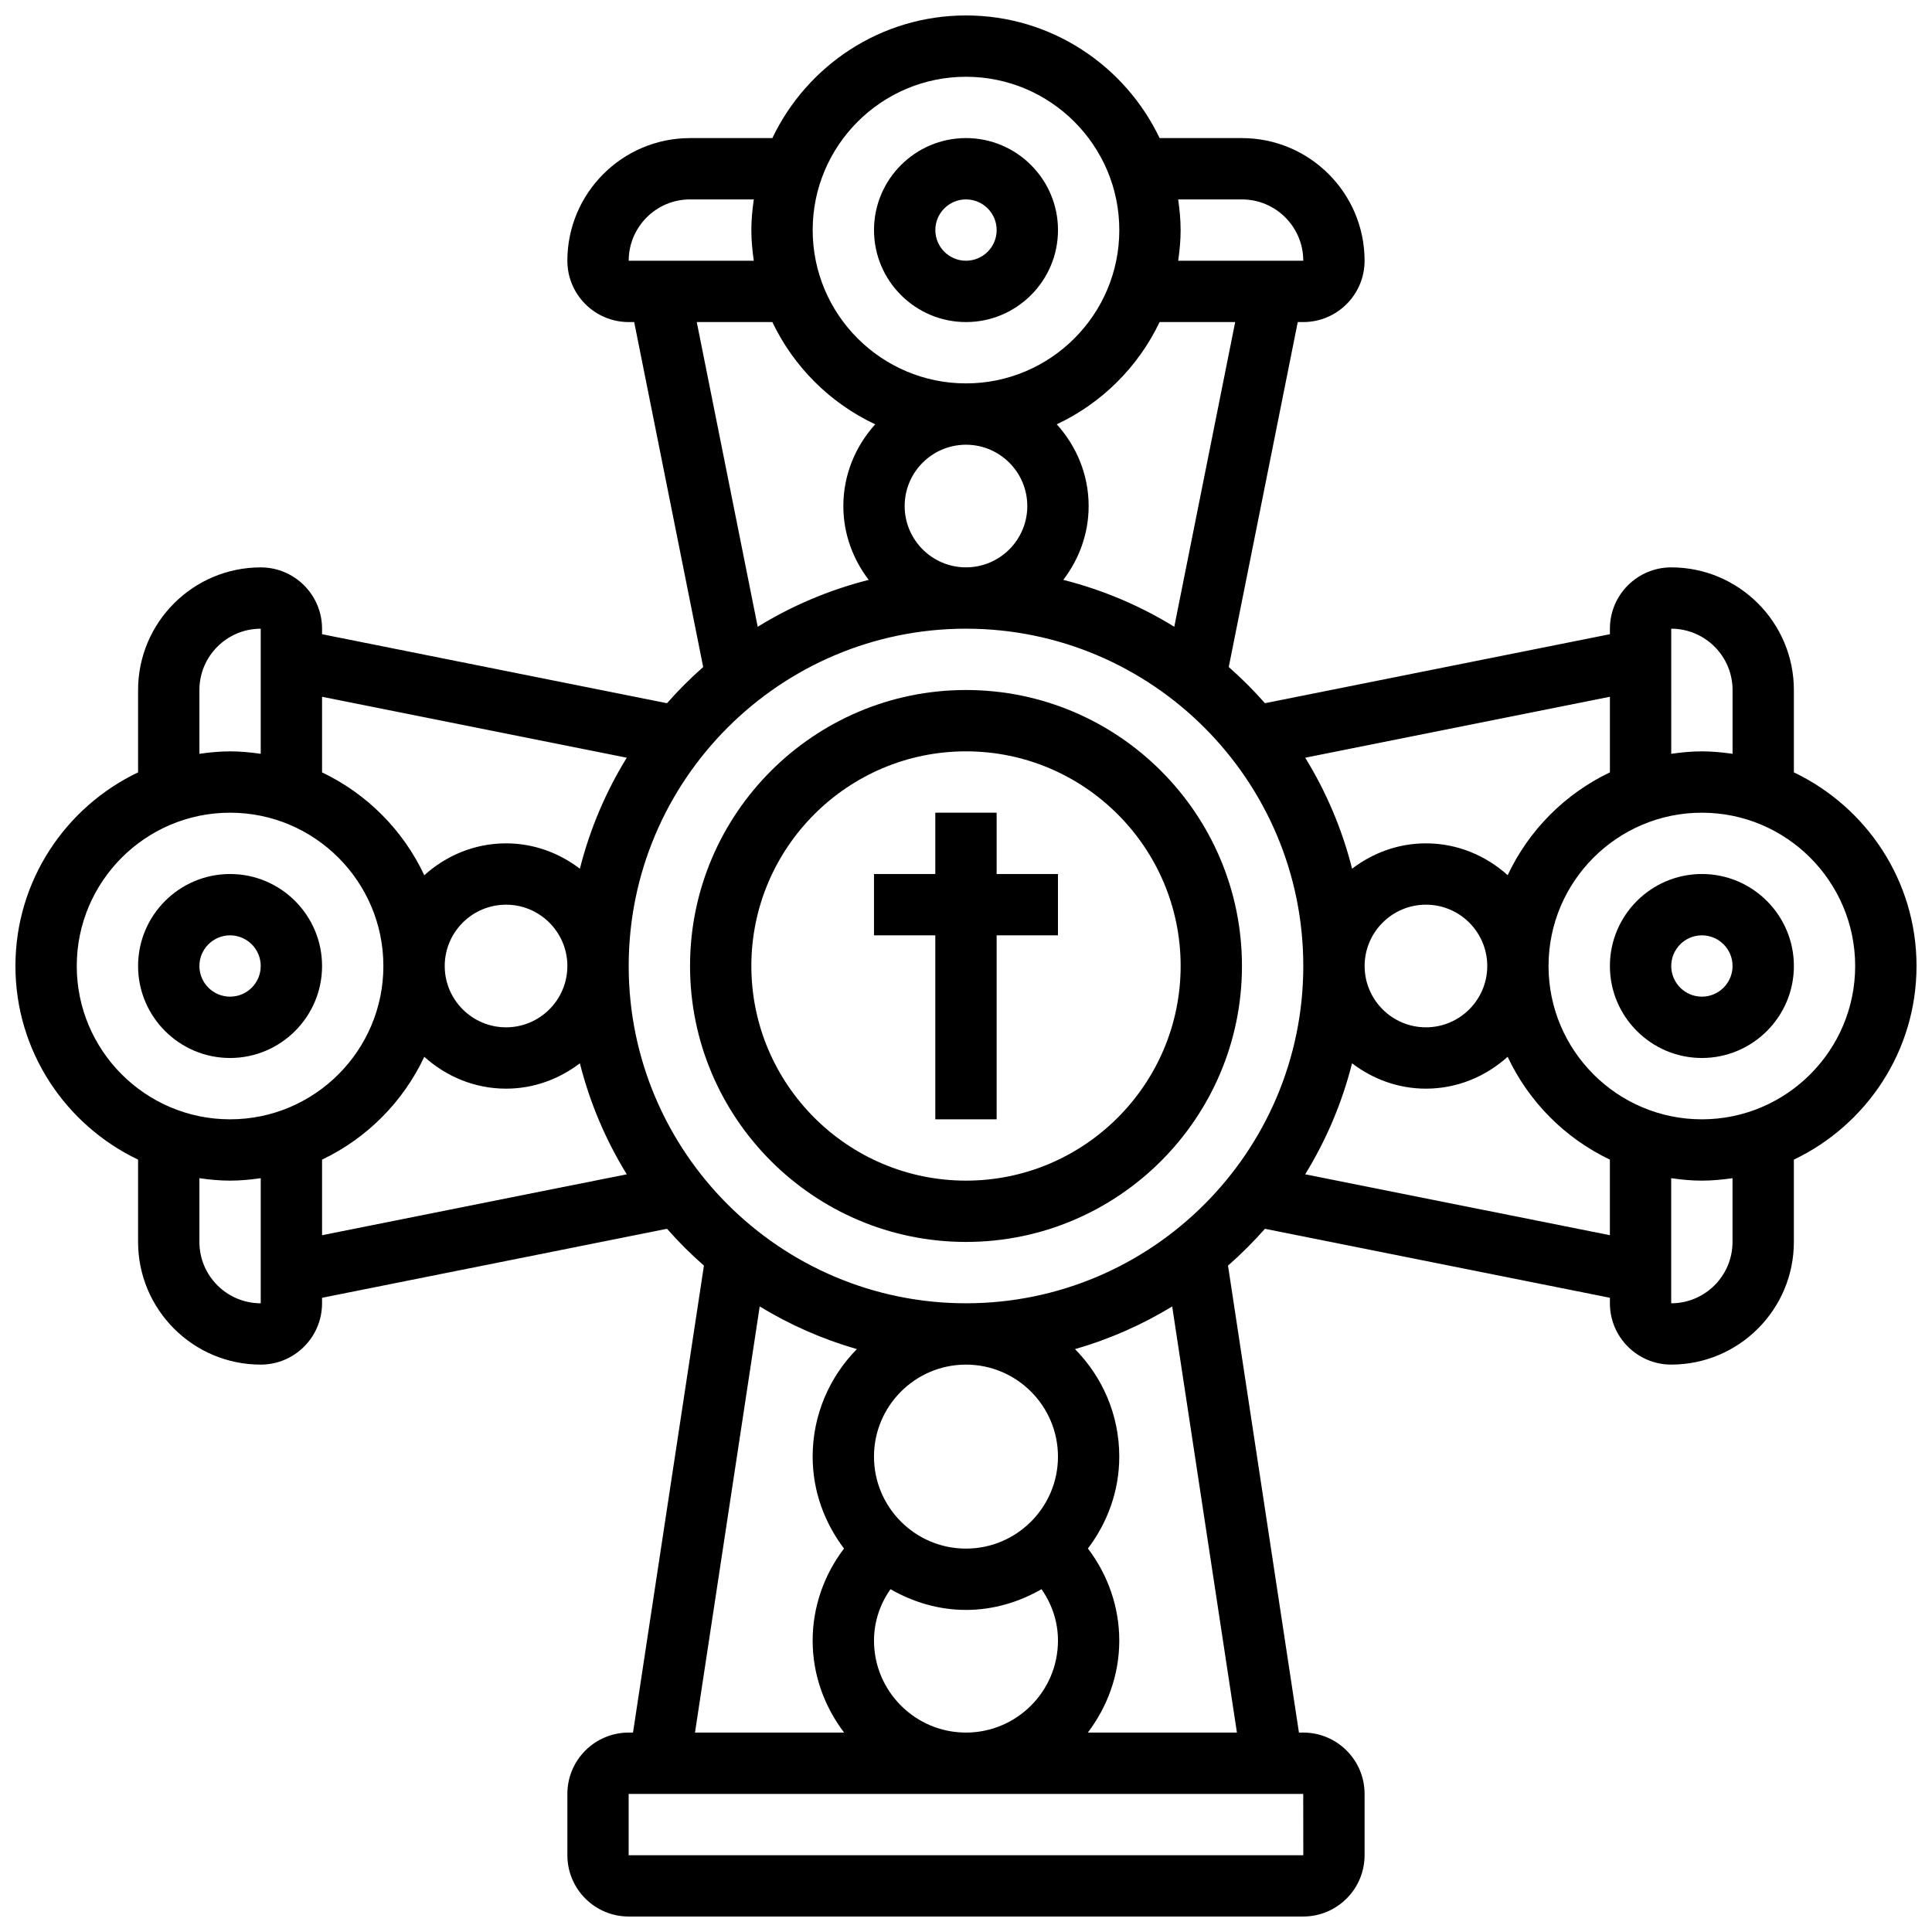 <?xml version="1.0" encoding="UTF-8"?>
<!-- Uploaded to: ICON Repo, www.svgrepo.com, Generator: ICON Repo Mixer Tools -->
<svg width="800px" height="800px" version="1.1" viewBox="144 144 512 512" xmlns="http://www.w3.org/2000/svg">
 <defs>
  <clipPath id="a">
   <path d="m148.09 148.09h503.81v503.81h-503.81z"/>
  </clipPath>
 </defs>
 <path d="m400 326.86c-40.328 0-73.133 32.805-73.133 73.133s32.805 73.133 73.133 73.133 73.133-32.805 73.133-73.133-32.805-73.133-73.133-73.133zm0 130.02c-31.359 0-56.883-25.523-56.883-56.883s25.523-56.883 56.883-56.883 56.883 25.523 56.883 56.883c-0.004 31.359-25.527 56.883-56.883 56.883z"/>
 <path d="m408.12 359.37h-16.254v16.254h-16.25v16.25h16.25v48.758h16.254v-48.758h16.25v-16.25h-16.25z"/>
 <path d="m400 229.35c13.441 0 24.379-10.938 24.379-24.379s-10.938-24.379-24.379-24.379-24.379 10.938-24.379 24.379 10.938 24.379 24.379 24.379zm0-32.504c4.484 0 8.125 3.641 8.125 8.125s-3.641 8.125-8.125 8.125-8.125-3.641-8.125-8.125c-0.004-4.484 3.637-8.125 8.125-8.125z"/>
 <path d="m229.35 400c0-13.441-10.938-24.379-24.379-24.379s-24.379 10.938-24.379 24.379 10.938 24.379 24.379 24.379c13.441-0.004 24.379-10.941 24.379-24.379zm-32.504 0c0-4.484 3.641-8.125 8.125-8.125s8.125 3.641 8.125 8.125-3.641 8.125-8.125 8.125-8.125-3.641-8.125-8.125z"/>
 <g clip-path="url(#a)">
  <path d="m651.9 400c0-22.629-13.32-42.156-32.504-51.316v-21.82c0-17.926-14.578-32.504-32.504-32.504-8.965 0-16.25 7.289-16.25 16.25v1.461l-91.418 18.285c-2.992-3.398-6.191-6.598-9.59-9.59l18.285-91.414h1.461c8.965 0 16.25-7.289 16.25-16.25 0-17.926-14.578-32.504-32.504-32.504h-21.816c-9.156-19.184-28.684-32.504-51.312-32.504s-42.156 13.32-51.316 32.504h-21.82c-17.926 0-32.504 14.578-32.504 32.504 0 8.965 7.289 16.25 16.25 16.25h1.461l18.285 91.418c-3.398 2.992-6.598 6.191-9.59 9.59l-91.414-18.285v-1.461c0-8.965-7.289-16.25-16.25-16.25-17.926 0-32.504 14.578-32.504 32.504v21.816c-19.184 9.156-32.504 28.684-32.504 51.316 0 22.629 13.32 42.156 32.504 51.316v21.816c0 17.926 14.578 32.504 32.504 32.504 8.965 0 16.25-7.289 16.25-16.25v-1.461l91.418-18.285c3.047 3.461 6.305 6.719 9.785 9.758l-18.797 123.75h-1.145c-8.965 0-16.25 7.289-16.25 16.25v16.25c0 8.965 7.289 16.25 16.25 16.25h178.77c8.965 0 16.25-7.289 16.25-16.25v-16.25c0-8.965-7.289-16.25-16.25-16.25h-1.145l-18.797-123.75c3.469-3.039 6.727-6.297 9.785-9.758l91.418 18.281v1.461c0 8.965 7.289 16.25 16.25 16.25 17.926 0 32.504-14.578 32.504-32.504v-21.816c19.188-9.156 32.504-28.684 32.504-51.312zm-48.754-73.137v16.902c-2.668-0.379-5.363-0.648-8.125-0.648-2.762 0-5.461 0.27-8.125 0.648l-0.004-33.152c8.965 0 16.254 7.289 16.254 16.25zm-32.504 1.789v20.031c-11.887 5.672-21.492 15.324-27.094 27.254-5.762-5.191-13.309-8.441-21.664-8.441-7.379 0-14.105 2.559-19.566 6.719-2.656-10.523-6.875-20.402-12.426-29.414zm-32.504 71.348c0 8.965-7.289 16.25-16.25 16.25-8.965 0-16.25-7.289-16.25-16.25 0-8.965 7.289-16.25 16.25-16.25 8.961-0.004 16.25 7.285 16.25 16.25zm-138.14 89.383c-49.285 0-89.387-40.102-89.387-89.387s40.102-89.387 89.387-89.387 89.387 40.102 89.387 89.387c-0.004 49.285-40.105 89.387-89.387 89.387zm-24.379 89.387c0-4.957 1.566-9.613 4.363-13.617 5.934 3.394 12.699 5.492 20.016 5.492 7.312 0 14.082-2.098 20.016-5.492 2.793 4.004 4.359 8.66 4.359 13.617 0 13.441-10.938 24.379-24.379 24.379-13.438 0-24.375-10.938-24.375-24.379zm48.754-48.754c0 13.441-10.938 24.379-24.379 24.379s-24.379-10.938-24.379-24.379 10.938-24.379 24.379-24.379 24.379 10.938 24.379 24.379zm-40.629-251.91c0-8.965 7.289-16.25 16.25-16.25 8.965 0 16.25 7.289 16.25 16.25 0 8.965-7.289 16.25-16.25 16.25-8.961 0-16.25-7.289-16.25-16.25zm71.453 31.992c-9.012-5.551-18.895-9.766-29.414-12.426 4.156-5.461 6.719-12.188 6.719-19.566 0-8.352-3.25-15.902-8.449-21.664 11.93-5.598 21.582-15.203 27.254-27.094h20.031zm17.934-113.25c8.965 0 16.25 7.289 16.25 16.25h-33.152c0.383-2.66 0.648-5.359 0.648-8.121 0-2.762-0.27-5.461-0.648-8.125zm-73.133-32.504c22.402 0 40.629 18.227 40.629 40.629s-18.227 40.629-40.629 40.629-40.629-18.227-40.629-40.629c-0.004-22.402 18.223-40.629 40.629-40.629zm-73.137 32.504h16.902c-0.379 2.668-0.648 5.363-0.648 8.129 0 2.762 0.27 5.461 0.648 8.125h-33.152c0-8.965 7.289-16.254 16.25-16.254zm1.789 32.504h20.031c5.672 11.887 15.324 21.492 27.254 27.094-5.191 5.762-8.441 13.309-8.441 21.664 0 7.379 2.559 14.105 6.719 19.566-10.523 2.656-20.402 6.875-29.414 12.426zm-18.551 115.45c-5.551 9.012-9.766 18.895-12.426 29.414-5.461-4.16-12.188-6.719-19.566-6.719-8.352 0-15.902 3.25-21.664 8.449-5.598-11.93-15.203-21.582-27.094-27.254v-20.039zm-15.742 55.199c0 8.965-7.289 16.25-16.25 16.25-8.965 0-16.25-7.289-16.25-16.25 0-8.965 7.289-16.25 16.25-16.25 8.961-0.004 16.25 7.285 16.25 16.25zm-97.512-73.137c0-8.965 7.289-16.25 16.25-16.25v33.152c-2.66-0.379-5.359-0.648-8.121-0.648-2.762 0-5.461 0.27-8.125 0.648zm-32.504 73.137c0-22.402 18.227-40.629 40.629-40.629s40.629 18.227 40.629 40.629-18.227 40.629-40.629 40.629-40.629-18.227-40.629-40.629zm32.504 73.133v-16.902c2.668 0.383 5.363 0.648 8.129 0.648 2.762 0 5.461-0.27 8.125-0.648v33.152c-8.965 0-16.254-7.289-16.254-16.25zm32.504-1.789v-20.031c11.887-5.672 21.492-15.324 27.094-27.254 5.762 5.195 13.309 8.445 21.664 8.445 7.379 0 14.105-2.559 19.566-6.719 2.656 10.523 6.875 20.402 12.426 29.414zm115.98 18.879c7.973 4.852 16.602 8.68 25.758 11.297-7.231 7.344-11.727 17.395-11.727 28.496 0 9.176 3.168 17.551 8.312 24.363-5.336 7-8.312 15.551-8.312 24.391 0 9.184 3.176 17.566 8.336 24.379h-39.516zm144.06 145.43h-178.79v-16.25h178.77zm-17.59-32.504h-39.516c5.156-6.809 8.336-15.195 8.336-24.379 0-8.84-2.973-17.391-8.312-24.402 5.144-6.801 8.312-15.18 8.312-24.352 0-11.102-4.492-21.152-11.734-28.496 9.168-2.617 17.789-6.453 25.758-11.297zm18.086-147.95c5.551-9.012 9.766-18.895 12.426-29.414 5.461 4.156 12.188 6.719 19.566 6.719 8.352 0 15.902-3.25 21.664-8.449 5.598 11.93 15.203 21.582 27.094 27.254v20.031zm113.25 17.934c0 8.965-7.289 16.25-16.25 16.25v-33.152c2.664 0.383 5.363 0.648 8.125 0.648 2.762 0 5.461-0.27 8.125-0.648zm-8.125-32.504c-22.402 0-40.629-18.227-40.629-40.629s18.227-40.629 40.629-40.629c22.402 0 40.629 18.227 40.629 40.629s-18.227 40.629-40.629 40.629z"/>
 </g>
 <path d="m595.02 375.62c-13.441 0-24.379 10.938-24.379 24.379s10.938 24.379 24.379 24.379c13.441 0 24.379-10.938 24.379-24.379-0.004-13.441-10.941-24.379-24.379-24.379zm0 32.504c-4.484 0-8.125-3.641-8.125-8.125s3.641-8.125 8.125-8.125c4.484 0 8.125 3.641 8.125 8.125s-3.641 8.125-8.125 8.125z"/>
</svg>